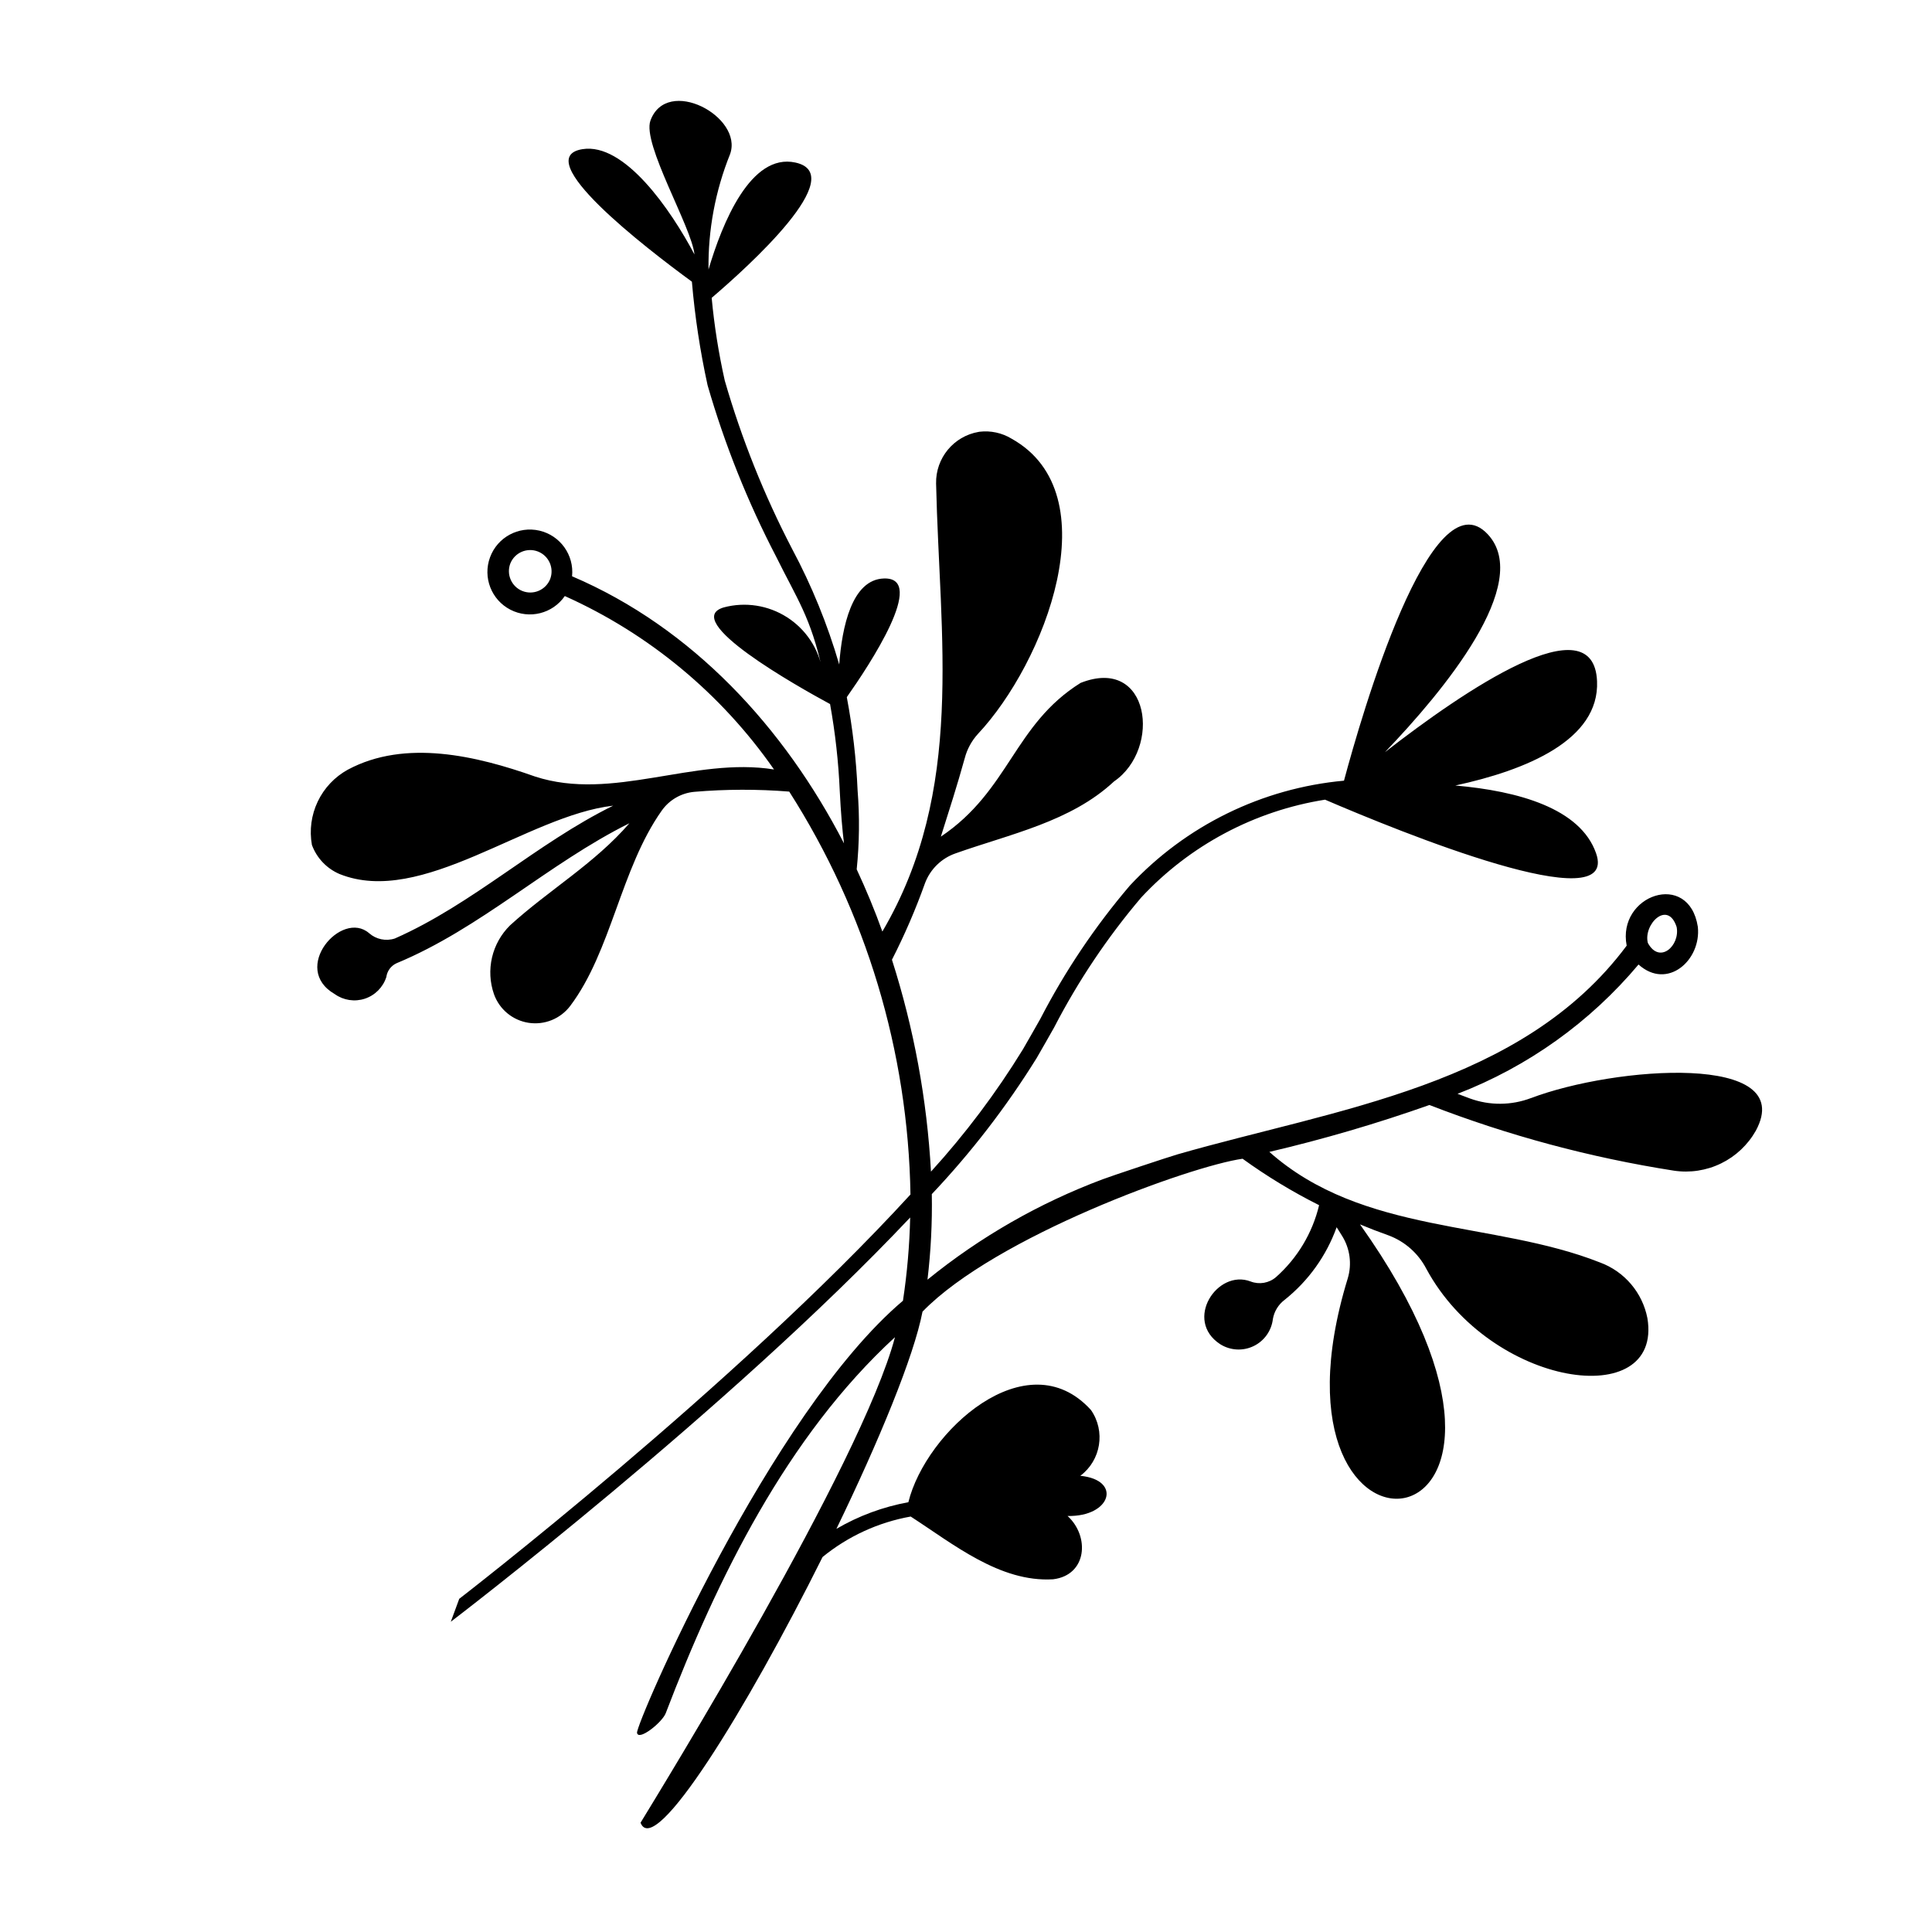<?xml version="1.0" encoding="UTF-8"?>
<!-- Uploaded to: ICON Repo, www.svgrepo.com, Generator: ICON Repo Mixer Tools -->
<svg fill="#000000" width="800px" height="800px" version="1.1" viewBox="144 144 512 512" xmlns="http://www.w3.org/2000/svg">
 <path d="m549.7 435.01c-5.188 1.961-10.91 2-16.129 0.105-1.109-0.402-2.211-0.816-3.309-1.242 18.625-7.188 35.129-18.977 47.965-34.266 7.68 6.898 16.676-1.203 15.715-10.004-2.371-15.094-21.465-8.414-18.855 5.004-27.727 37.227-77.117 43.242-119.05 55.316-2.363 0.68-17.816 5.824-19.82 6.598-16.812 6.297-32.492 15.281-46.426 26.605 0.895-7.519 1.281-15.098 1.148-22.672 10.445-11.043 19.746-23.113 27.766-36.027 1.57-2.703 3.117-5.438 4.664-8.168v-0.004c6.363-12.309 14.105-23.855 23.07-34.414 12.887-13.84 30.035-22.961 48.711-25.918 19.547 8.406 78.219 32.359 71.816 14.176-4.188-11.895-20.598-16.469-37.293-17.93 18.844-4.078 38.223-12.055 37.559-27.641-0.895-20.902-35.238 2.496-56.219 18.812 15.516-16.168 39.293-44.805 27.27-57.738-15.012-16.148-33.52 48.145-38.113 65.281v0.004c-21.703 1.984-41.91 11.891-56.773 27.824-9.215 10.816-17.164 22.648-23.688 35.27-1.539 2.715-3.078 5.434-4.641 8.125-7.086 11.535-15.238 22.379-24.352 32.387-1.051-19.082-4.523-37.953-10.344-56.156 3.352-6.555 6.273-13.32 8.75-20.254 1.387-3.723 4.363-6.633 8.117-7.934 14.504-5.144 30.531-8.375 41.98-19.055 12.68-8.672 9.531-33.383-8.855-26.117-17.727 11.086-18.801 28.469-37.031 40.742 2.168-6.863 4.402-13.789 6.316-20.738h0.004c0.617-2.402 1.809-4.613 3.473-6.449 17.699-18.824 35.23-63.605 8.953-78.277-2.547-1.543-5.539-2.191-8.496-1.84l-0.207 0.035c-6.641 1.129-11.449 6.953-11.305 13.688 0.898 40.73 7.766 81.297-14.238 118.73-1.996-5.574-4.285-11.078-6.805-16.492h0.004c0.711-6.949 0.793-13.949 0.238-20.91-0.359-8.297-1.316-16.559-2.863-24.715 5.973-8.465 21.398-31.77 9.867-31.449-8.535 0.238-11.141 12.883-11.875 22.793v0.004c-3.094-10.621-7.281-20.891-12.492-30.645-7.406-14.238-13.383-29.176-17.84-44.598-1.621-7.227-2.781-14.547-3.469-21.922 9.867-8.426 36.676-32.688 22.199-35.855-11.852-2.594-19.387 16.004-23.035 28.34-0.141-10.469 1.805-20.863 5.715-30.574 3.562-9.934-16.73-20.797-21.105-8.898-2.266 6.164 10.938 28.234 11.668 35.488-6.336-11.961-18.574-29.688-29.688-27.906-14.195 2.277 16.465 25.945 29.004 35.121 0.789 9.23 2.18 18.402 4.16 27.453 4.535 15.691 10.613 30.895 18.152 45.387 5.606 11.34 9.191 16.062 12.297 30.223-1.008-5.824-4.418-10.953-9.398-14.137-4.977-3.184-11.062-4.129-16.77-2.606-11.594 3.434 19.422 20.875 28.176 25.613 1.375 7.617 2.234 15.32 2.57 23.055 0.281 5.656 0.676 10.273 1.121 13.863-15.785-30.621-40.086-57.133-72.062-70.781 0.574-5.637-3.137-10.82-8.656-12.098-5.523-1.273-11.133 1.758-13.086 7.078-1.957 5.32 0.352 11.262 5.383 13.867 5.035 2.606 11.219 1.059 14.434-3.609 22.309 10.004 41.473 25.891 55.441 45.957-21.188-3.418-42.797 8.586-63.34 1.867-15.441-5.465-34.363-9.988-49.609-1.809h-0.004c-3.469 1.91-6.254 4.863-7.961 8.438-1.707 3.578-2.246 7.598-1.547 11.5 1.277 3.477 3.934 6.269 7.34 7.719 21.797 8.738 49.711-15.516 72.5-18.121-20.34 10.008-37.156 26.066-57.867 35.203-2.363 0.77-4.957 0.23-6.82-1.414-7.285-6.309-20.898 9.352-9.09 16.152 2.312 1.652 5.277 2.098 7.977 1.207 2.699-0.895 4.812-3.027 5.684-5.734 0.211-1.613 1.246-3 2.727-3.668 22.27-9.23 40.137-26.375 61.688-37.086-9.273 10.738-21.328 17.664-31.656 27.082v0.004c-2.352 2.32-4 5.266-4.75 8.484-0.75 3.223-0.574 6.59 0.512 9.711 1.426 4.027 4.945 6.945 9.164 7.602 4.223 0.652 8.461-1.059 11.039-4.461 10.926-14.492 13.375-36.383 24.262-51.77 2.012-2.848 5.172-4.668 8.645-4.981 8.363-0.711 16.773-0.73 25.141-0.059 20.387 31.926 31.508 68.891 32.129 106.77-46.559 50.855-119.58 107.15-119.58 107.15l-2.238 6.078s73.449-55.961 121.74-107.13v-0.004c-0.168 7.387-0.805 14.754-1.91 22.059-35.281 29.848-70.879 112.28-70.477 114.52 0.402 2.242 6.68-2.777 7.609-5.211 13.574-35.539 32.102-73.332 60.75-99.645-8.895 33.578-62.238 120.12-67.422 128.67 3.672 9.672 28.168-30.16 48.234-70.41v-0.004c6.746-5.508 14.785-9.199 23.355-10.727 11.242 7.258 23.629 17.48 37.734 16.629 9.016-1.086 9.762-11.367 3.84-16.777 11.598 0.242 14.441-9.574 3.375-10.645 5.488-4.109 6.734-11.824 2.816-17.449-17.035-18.75-43.801 5.801-48.383 24.449h0.004c-6.723 1.219-13.176 3.609-19.07 7.055 11.262-23.258 20.516-45.637 22.816-57.559 19.305-19.902 71.105-38.605 84.82-40.523l-0.004-0.004c6.422 4.644 13.203 8.762 20.285 12.312-1.758 7.367-5.738 14.016-11.402 19.043-1.859 1.613-4.461 2.062-6.754 1.172-8.84-3.379-17.773 10.285-8.047 16.633h0.004c2.66 1.672 5.992 1.863 8.828 0.5 2.832-1.359 4.769-4.082 5.125-7.203 0.355-2.012 1.461-3.812 3.09-5.043 6.301-5.016 11.082-11.684 13.805-19.262 0.469 0.75 0.938 1.496 1.41 2.246 2.125 3.371 2.684 7.5 1.531 11.32-26.07 85.039 66.469 74.562 3.25-14.316 2.496 1.039 5.019 2.012 7.57 2.918 4.324 1.609 7.891 4.769 10.012 8.863 17.035 31.488 62.695 38.051 58.586 13.086-1.312-6.777-6.07-12.379-12.551-14.77-28.137-11.129-62.797-7.285-87.641-29.309h0.004c14.355-3.363 28.516-7.516 42.414-12.43 20.902 8.102 42.617 13.934 64.766 17.398 4.269 0.648 8.637-0.02 12.52-1.914 3.883-1.891 7.102-4.918 9.223-8.68 11.199-20.719-37.312-17.094-59.621-8.621zm38.633-45.316c0.93 4.918-4.523 9.93-7.633 4.195-1.27-4.887 5.285-11.527 7.637-4.195zm-298.55-92.195c-1.176 2.883-4.457 4.273-7.348 3.121-2.891-1.152-4.309-4.422-3.18-7.324 1.18-2.879 4.457-4.273 7.348-3.121 2.894 1.156 4.312 4.426 3.18 7.324z"/>
</svg>